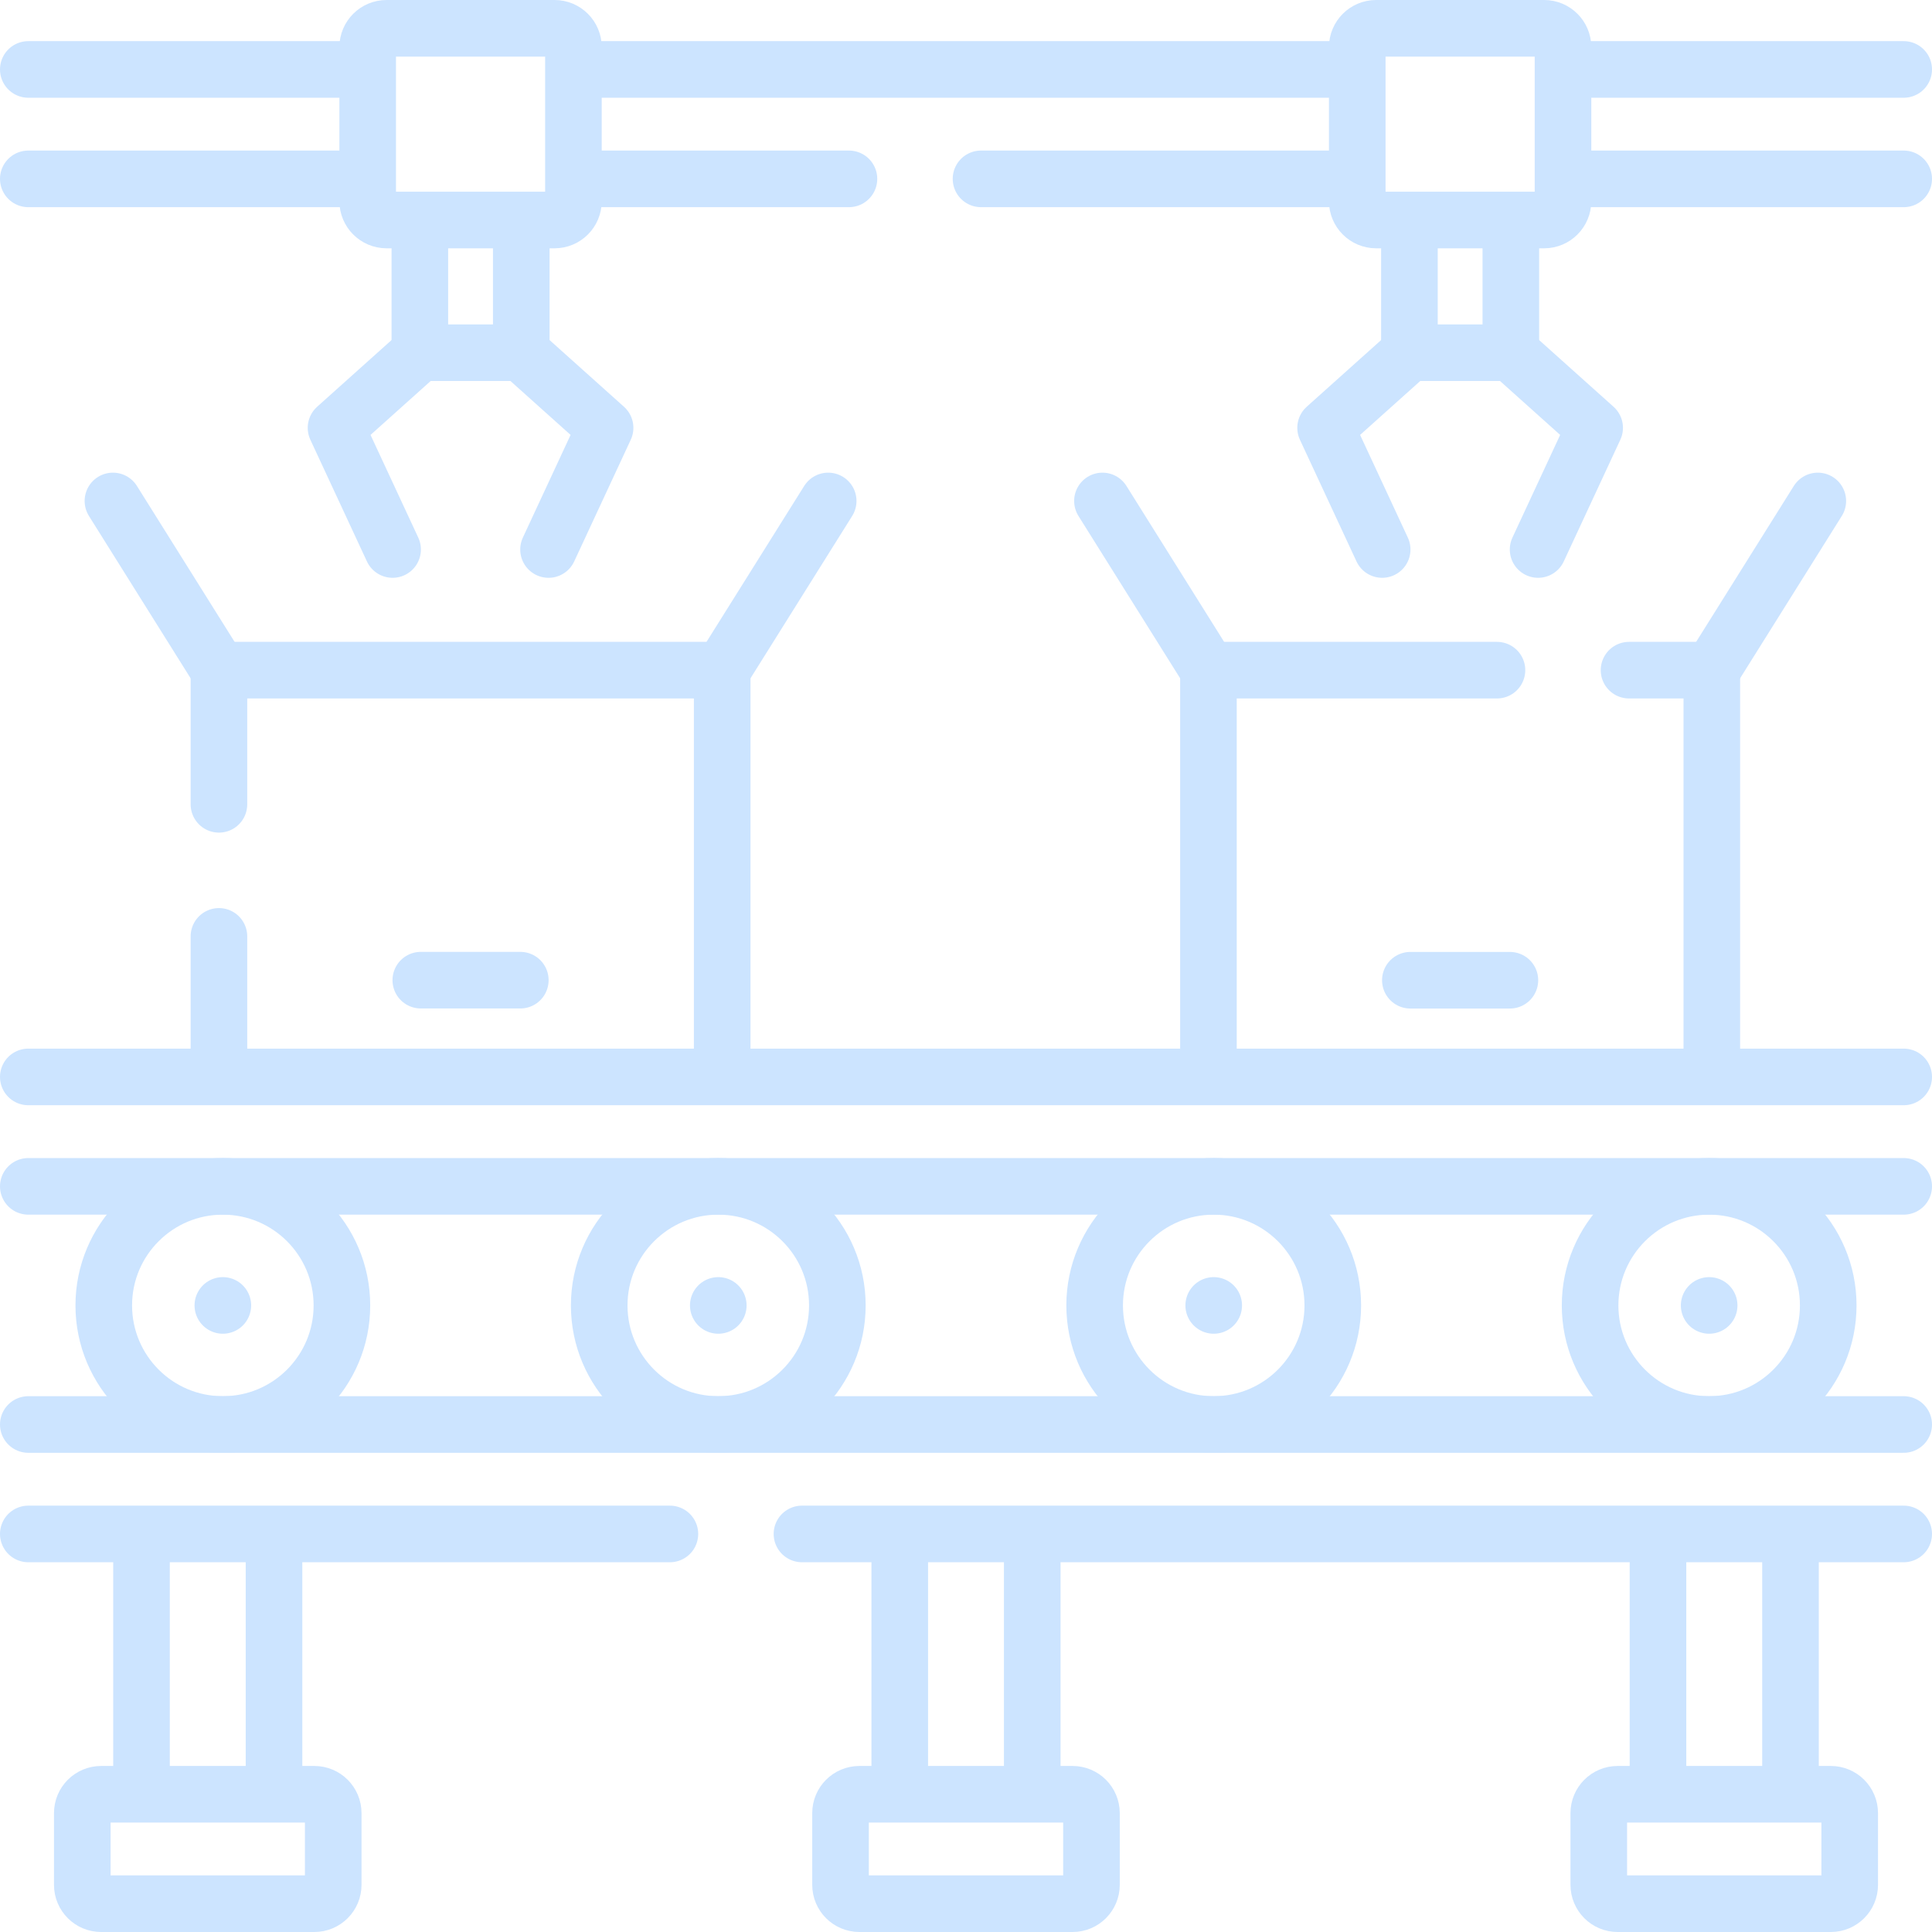 <svg xmlns="http://www.w3.org/2000/svg" xmlns:xlink="http://www.w3.org/1999/xlink" version="1.1" id="Capa_1" x="0px" y="0px" viewBox="0 0 512 512" style="enable-background:new 0 0 512 512;" xml:space="preserve" width="300" height="300" xmlns:svgjs="http://svgjs.dev/svgjs"><g transform="matrix(1,0,0,1,0,0)"><g>
	
		<polyline style="stroke-linecap: round; stroke-linejoin: round; stroke-miterlimit: 10;" points="&#10;&#9;&#9;400.388,59.771 400.388,93.47 373.511,93.47 373.511,60.101 &#9;" fill="none" fill-opacity="1" stroke="#cce4ff" stroke-opacity="1" data-original-stroke-color="#000000ff" stroke-width="15" data-original-stroke-width="15"/>
	
		<polyline style="stroke-linecap: round; stroke-linejoin: round; stroke-miterlimit: 10;" points="&#10;&#9;&#9;407.612,145.625 422.602,113.38 400.388,93.47 &#9;" fill="none" fill-opacity="1" stroke="#cce4ff" stroke-opacity="1" data-original-stroke-color="#000000ff" stroke-width="15" data-original-stroke-width="15"/>
	
		<polyline style="stroke-linecap: round; stroke-linejoin: round; stroke-miterlimit: 10;" points="&#10;&#9;&#9;366.287,145.625 351.297,113.38 373.511,93.47 &#9;" fill="none" fill-opacity="1" stroke="#cce4ff" stroke-opacity="1" data-original-stroke-color="#000000ff" stroke-width="15" data-original-stroke-width="15"/>
	
		<polyline style="stroke-linecap: round; stroke-linejoin: round; stroke-miterlimit: 10;" points="&#10;&#9;&#9;320.25,283.26 320.25,177.6 396.71,177.6 &#9;" fill="none" fill-opacity="1" stroke="#cce4ff" stroke-opacity="1" data-original-stroke-color="#000000ff" stroke-width="15" data-original-stroke-width="15"/>
	
		<polyline style="stroke-linecap: round; stroke-linejoin: round; stroke-miterlimit: 10;" points="&#10;&#9;&#9;431.71,177.6 453.65,177.6 453.65,282.38 &#9;" fill="none" fill-opacity="1" stroke="#cce4ff" stroke-opacity="1" data-original-stroke-color="#000000ff" stroke-width="15" data-original-stroke-width="15"/>
	
		<line style="stroke-linecap: round; stroke-linejoin: round; stroke-miterlimit: 10;" x1="453.645" y1="177.603" x2="481.737" y2="132.76" fill="none" fill-opacity="1" stroke="#cce4ff" stroke-opacity="1" data-original-stroke-color="#000000ff" stroke-width="15" data-original-stroke-width="15"/>
	
		<line style="stroke-linecap: round; stroke-linejoin: round; stroke-miterlimit: 10;" x1="320.254" y1="177.603" x2="292.162" y2="132.76" fill="none" fill-opacity="1" stroke="#cce4ff" stroke-opacity="1" data-original-stroke-color="#000000ff" stroke-width="15" data-original-stroke-width="15"/>
	
		<line style="stroke-linecap: round; stroke-linejoin: round; stroke-miterlimit: 10;" x1="373.761" y1="259.772" x2="400.138" y2="259.772" fill="none" fill-opacity="1" stroke="#cce4ff" stroke-opacity="1" data-original-stroke-color="#000000ff" stroke-width="15" data-original-stroke-width="15"/>
	
		<line style="stroke-linecap: round; stroke-linejoin: round; stroke-miterlimit: 10;" x1="504.5" y1="406.51" x2="212.53" y2="406.51" fill="none" fill-opacity="1" stroke="#cce4ff" stroke-opacity="1" data-original-stroke-color="#000000ff" stroke-width="15" data-original-stroke-width="15"/>
	
		<line style="stroke-linecap: round; stroke-linejoin: round; stroke-miterlimit: 10;" x1="177.53" y1="406.51" x2="7.5" y2="406.51" fill="none" fill-opacity="1" stroke="#cce4ff" stroke-opacity="1" data-original-stroke-color="#000000ff" stroke-width="15" data-original-stroke-width="15"/>
	
		<line style="stroke-linecap: round; stroke-linejoin: round; stroke-miterlimit: 10;" x1="7.5" y1="377.507" x2="504.5" y2="377.507" fill="none" fill-opacity="1" stroke="#cce4ff" stroke-opacity="1" data-original-stroke-color="#000000ff" stroke-width="15" data-original-stroke-width="15"/>
	
		<line style="stroke-linecap: round; stroke-linejoin: round; stroke-miterlimit: 10;" x1="504.5" y1="314.397" x2="7.5" y2="314.397" fill="none" fill-opacity="1" stroke="#cce4ff" stroke-opacity="1" data-original-stroke-color="#000000ff" stroke-width="15" data-original-stroke-width="15"/>
	
		<line style="stroke-linecap: round; stroke-linejoin: round; stroke-miterlimit: 10;" x1="504.5" y1="285.397" x2="7.5" y2="285.397" fill="none" fill-opacity="1" stroke="#cce4ff" stroke-opacity="1" data-original-stroke-color="#000000ff" stroke-width="15" data-original-stroke-width="15"/>
	
		<line style="stroke-linecap: round; stroke-linejoin: round; stroke-miterlimit: 10;" x1="95.294" y1="47.402" x2="7.5" y2="47.402" fill="none" fill-opacity="1" stroke="#cce4ff" stroke-opacity="1" data-original-stroke-color="#000000ff" stroke-width="15" data-original-stroke-width="15"/>
	
		<line style="stroke-linecap: round; stroke-linejoin: round; stroke-miterlimit: 10;" x1="224.98" y1="47.4" x2="153.42" y2="47.4" fill="none" fill-opacity="1" stroke="#cce4ff" stroke-opacity="1" data-original-stroke-color="#000000ff" stroke-width="15" data-original-stroke-width="15"/>
	
		<line style="stroke-linecap: round; stroke-linejoin: round; stroke-miterlimit: 10;" x1="357.92" y1="47.4" x2="259.98" y2="47.4" fill="none" fill-opacity="1" stroke="#cce4ff" stroke-opacity="1" data-original-stroke-color="#000000ff" stroke-width="15" data-original-stroke-width="15"/>
	
		<line style="stroke-linecap: round; stroke-linejoin: round; stroke-miterlimit: 10;" x1="504.5" y1="47.402" x2="416.706" y2="47.402" fill="none" fill-opacity="1" stroke="#cce4ff" stroke-opacity="1" data-original-stroke-color="#000000ff" stroke-width="15" data-original-stroke-width="15"/>
	
		<line style="stroke-linecap: round; stroke-linejoin: round; stroke-miterlimit: 10;" x1="95.294" y1="18.402" x2="7.5" y2="18.402" fill="none" fill-opacity="1" stroke="#cce4ff" stroke-opacity="1" data-original-stroke-color="#000000ff" stroke-width="15" data-original-stroke-width="15"/>
	
		<line style="stroke-linecap: round; stroke-linejoin: round; stroke-miterlimit: 10;" x1="357.917" y1="18.402" x2="153.422" y2="18.402" fill="none" fill-opacity="1" stroke="#cce4ff" stroke-opacity="1" data-original-stroke-color="#000000ff" stroke-width="15" data-original-stroke-width="15"/>
	
		<line style="stroke-linecap: round; stroke-linejoin: round; stroke-miterlimit: 10;" x1="504.5" y1="18.402" x2="416.706" y2="18.402" fill="none" fill-opacity="1" stroke="#cce4ff" stroke-opacity="1" data-original-stroke-color="#000000ff" stroke-width="15" data-original-stroke-width="15"/>
	
		<line style="stroke-linecap: round; stroke-linejoin: round; stroke-miterlimit: 10;" x1="321.648" y1="345.952" x2="321.648" y2="345.952" fill="none" fill-opacity="1" stroke="#cce4ff" stroke-opacity="1" data-original-stroke-color="#000000ff" stroke-width="15" data-original-stroke-width="15"/>
	
		<circle style="stroke-linecap: round; stroke-linejoin: round; stroke-miterlimit: 10;" cx="321.648" cy="345.952" r="31.555" fill="none" fill-opacity="1" stroke="#cce4ff" stroke-opacity="1" data-original-stroke-color="#000000ff" stroke-width="15" data-original-stroke-width="15"/>
	
		<line style="stroke-linecap: round; stroke-linejoin: round; stroke-miterlimit: 10;" x1="452.945" y1="345.952" x2="452.945" y2="345.952" fill="none" fill-opacity="1" stroke="#cce4ff" stroke-opacity="1" data-original-stroke-color="#000000ff" stroke-width="15" data-original-stroke-width="15"/>
	
		<circle style="stroke-linecap: round; stroke-linejoin: round; stroke-miterlimit: 10;" cx="452.945" cy="345.952" r="31.555" fill="none" fill-opacity="1" stroke="#cce4ff" stroke-opacity="1" data-original-stroke-color="#000000ff" stroke-width="15" data-original-stroke-width="15"/>
	
		<line style="stroke-linecap: round; stroke-linejoin: round; stroke-miterlimit: 10;" x1="190.352" y1="345.952" x2="190.352" y2="345.952" fill="none" fill-opacity="1" stroke="#cce4ff" stroke-opacity="1" data-original-stroke-color="#000000ff" stroke-width="15" data-original-stroke-width="15"/>
	
		<circle style="stroke-linecap: round; stroke-linejoin: round; stroke-miterlimit: 10;" cx="190.352" cy="345.952" r="31.555" fill="none" fill-opacity="1" stroke="#cce4ff" stroke-opacity="1" data-original-stroke-color="#000000ff" stroke-width="15" data-original-stroke-width="15"/>
	
		<line style="stroke-linecap: round; stroke-linejoin: round; stroke-miterlimit: 10;" x1="59.055" y1="345.952" x2="59.055" y2="345.952" fill="none" fill-opacity="1" stroke="#cce4ff" stroke-opacity="1" data-original-stroke-color="#000000ff" stroke-width="15" data-original-stroke-width="15"/>
	
		<circle style="stroke-linecap: round; stroke-linejoin: round; stroke-miterlimit: 10;" cx="59.055" cy="345.952" r="31.555" fill="none" fill-opacity="1" stroke="#cce4ff" stroke-opacity="1" data-original-stroke-color="#000000ff" stroke-width="15" data-original-stroke-width="15"/>
	
		<line style="stroke-linecap: round; stroke-linejoin: round; stroke-miterlimit: 10;" x1="37.5" y1="473.55" x2="37.5" y2="408.431" fill="none" fill-opacity="1" stroke="#cce4ff" stroke-opacity="1" data-original-stroke-color="#000000ff" stroke-width="15" data-original-stroke-width="15"/>
	
		<line style="stroke-linecap: round; stroke-linejoin: round; stroke-miterlimit: 10;" x1="72.615" y1="408.651" x2="72.615" y2="474.195" fill="none" fill-opacity="1" stroke="#cce4ff" stroke-opacity="1" data-original-stroke-color="#000000ff" stroke-width="15" data-original-stroke-width="15"/>
	<path style="stroke-linecap: round; stroke-linejoin: round; stroke-miterlimit: 10;" d="&#10;&#9;&#9;M88.307,480.5v19c0,2.761-2.239,5-5,5h-56.5c-2.761,0-5-2.239-5-5v-19c0-2.761,2.239-5,5-5h56.5&#10;&#9;&#9;C86.069,475.5,88.307,477.738,88.307,480.5z" fill="none" fill-opacity="1" stroke="#cce4ff" stroke-opacity="1" data-original-stroke-color="#000000ff" stroke-width="15" data-original-stroke-width="15"/>
	
		<line style="stroke-linecap: round; stroke-linejoin: round; stroke-miterlimit: 10;" x1="238.443" y1="472.89" x2="238.443" y2="409.147" fill="none" fill-opacity="1" stroke="#cce4ff" stroke-opacity="1" data-original-stroke-color="#000000ff" stroke-width="15" data-original-stroke-width="15"/>
	
		<line style="stroke-linecap: round; stroke-linejoin: round; stroke-miterlimit: 10;" x1="273.557" y1="408.816" x2="273.557" y2="473.55" fill="none" fill-opacity="1" stroke="#cce4ff" stroke-opacity="1" data-original-stroke-color="#000000ff" stroke-width="15" data-original-stroke-width="15"/>
	<path style="stroke-linecap: round; stroke-linejoin: round; stroke-miterlimit: 10;" d="&#10;&#9;&#9;M289.25,480.5v19c0,2.761-2.239,5-5,5h-56.5c-2.761,0-5-2.239-5-5v-19c0-2.761,2.239-5,5-5h56.5&#10;&#9;&#9;C287.011,475.5,289.25,477.739,289.25,480.5z" fill="none" fill-opacity="1" stroke="#cce4ff" stroke-opacity="1" data-original-stroke-color="#000000ff" stroke-width="15" data-original-stroke-width="15"/>
	<path style="stroke-linecap: round; stroke-linejoin: round; stroke-miterlimit: 10;" d="&#10;&#9;&#9;M490.193,480.5v19c0,2.761-2.239,5-5,5h-56.5c-2.761,0-5-2.239-5-5v-19c0-2.761,2.239-5,5-5h56.5&#10;&#9;&#9;C487.954,475.5,490.193,477.739,490.193,480.5z" fill="none" fill-opacity="1" stroke="#cce4ff" stroke-opacity="1" data-original-stroke-color="#000000ff" stroke-width="15" data-original-stroke-width="15"/>
	
		<line style="stroke-linecap: round; stroke-linejoin: round; stroke-miterlimit: 10;" x1="439.385" y1="473.55" x2="439.385" y2="408.321" fill="none" fill-opacity="1" stroke="#cce4ff" stroke-opacity="1" data-original-stroke-color="#000000ff" stroke-width="15" data-original-stroke-width="15"/>
	
		<line style="stroke-linecap: round; stroke-linejoin: round; stroke-miterlimit: 10;" x1="474.5" y1="408.982" x2="474.5" y2="473.55" fill="none" fill-opacity="1" stroke="#cce4ff" stroke-opacity="1" data-original-stroke-color="#000000ff" stroke-width="15" data-original-stroke-width="15"/>
	
		<polyline style="stroke-linecap: round; stroke-linejoin: round; stroke-miterlimit: 10;" points="&#10;&#9;&#9;138.142,59.716 138.142,93.47 111.265,93.47 111.265,59.716 &#9;" fill="none" fill-opacity="1" stroke="#cce4ff" stroke-opacity="1" data-original-stroke-color="#000000ff" stroke-width="15" data-original-stroke-width="15"/>
	<path style="stroke-linecap: round; stroke-linejoin: round; stroke-miterlimit: 10;" d="&#10;&#9;&#9;M146.965,58.304l-44.523,0c-2.761,0-5-2.239-5-5l0-40.804c0-2.761,2.239-5,5-5l44.523,0c2.761,0,5,2.239,5,5l0,40.804&#10;&#9;&#9;C151.965,56.065,149.726,58.304,146.965,58.304z" fill="none" fill-opacity="1" stroke="#cce4ff" stroke-opacity="1" data-original-stroke-color="#000000ff" stroke-width="15" data-original-stroke-width="15"/>
	<path style="stroke-linecap: round; stroke-linejoin: round; stroke-miterlimit: 10;" d="&#10;&#9;&#9;M409.211,58.304l-44.523,0c-2.761,0-5-2.239-5-5l0-40.804c0-2.761,2.239-5,5-5l44.523,0c2.761,0,5,2.239,5,5l0,40.804&#10;&#9;&#9;C414.211,56.065,411.973,58.304,409.211,58.304z" fill="none" fill-opacity="1" stroke="#cce4ff" stroke-opacity="1" data-original-stroke-color="#000000ff" stroke-width="15" data-original-stroke-width="15"/>
	
		<polyline style="stroke-linecap: round; stroke-linejoin: round; stroke-miterlimit: 10;" points="&#10;&#9;&#9;145.366,145.625 160.355,113.38 138.142,93.47 &#9;" fill="none" fill-opacity="1" stroke="#cce4ff" stroke-opacity="1" data-original-stroke-color="#000000ff" stroke-width="15" data-original-stroke-width="15"/>
	
		<polyline style="stroke-linecap: round; stroke-linejoin: round; stroke-miterlimit: 10;" points="&#10;&#9;&#9;104.041,145.625 89.051,113.38 111.265,93.47 &#9;" fill="none" fill-opacity="1" stroke="#cce4ff" stroke-opacity="1" data-original-stroke-color="#000000ff" stroke-width="15" data-original-stroke-width="15"/>
	
		<line style="stroke-linecap: round; stroke-linejoin: round; stroke-miterlimit: 10;" x1="58.02" y1="283.7" x2="58.02" y2="248.15" fill="none" fill-opacity="1" stroke="#cce4ff" stroke-opacity="1" data-original-stroke-color="#000000ff" stroke-width="15" data-original-stroke-width="15"/>
	
		<polyline style="stroke-linecap: round; stroke-linejoin: round; stroke-miterlimit: 10;" points="&#10;&#9;&#9;58.02,213.15 58.02,177.6 191.39,177.6 191.39,283.26 &#9;" fill="none" fill-opacity="1" stroke="#cce4ff" stroke-opacity="1" data-original-stroke-color="#000000ff" stroke-width="15" data-original-stroke-width="15"/>
	
		<line style="stroke-linecap: round; stroke-linejoin: round; stroke-miterlimit: 10;" x1="191.39" y1="177.597" x2="219.478" y2="132.76" fill="none" fill-opacity="1" stroke="#cce4ff" stroke-opacity="1" data-original-stroke-color="#000000ff" stroke-width="15" data-original-stroke-width="15"/>
	
		<line style="stroke-linecap: round; stroke-linejoin: round; stroke-miterlimit: 10;" x1="58.017" y1="177.597" x2="29.929" y2="132.76" fill="none" fill-opacity="1" stroke="#cce4ff" stroke-opacity="1" data-original-stroke-color="#000000ff" stroke-width="15" data-original-stroke-width="15"/>
	
		<line style="stroke-linecap: round; stroke-linejoin: round; stroke-miterlimit: 10;" x1="111.517" y1="259.755" x2="137.89" y2="259.755" fill="none" fill-opacity="1" stroke="#cce4ff" stroke-opacity="1" data-original-stroke-color="#000000ff" stroke-width="15" data-original-stroke-width="15"/>
</g></g></svg>